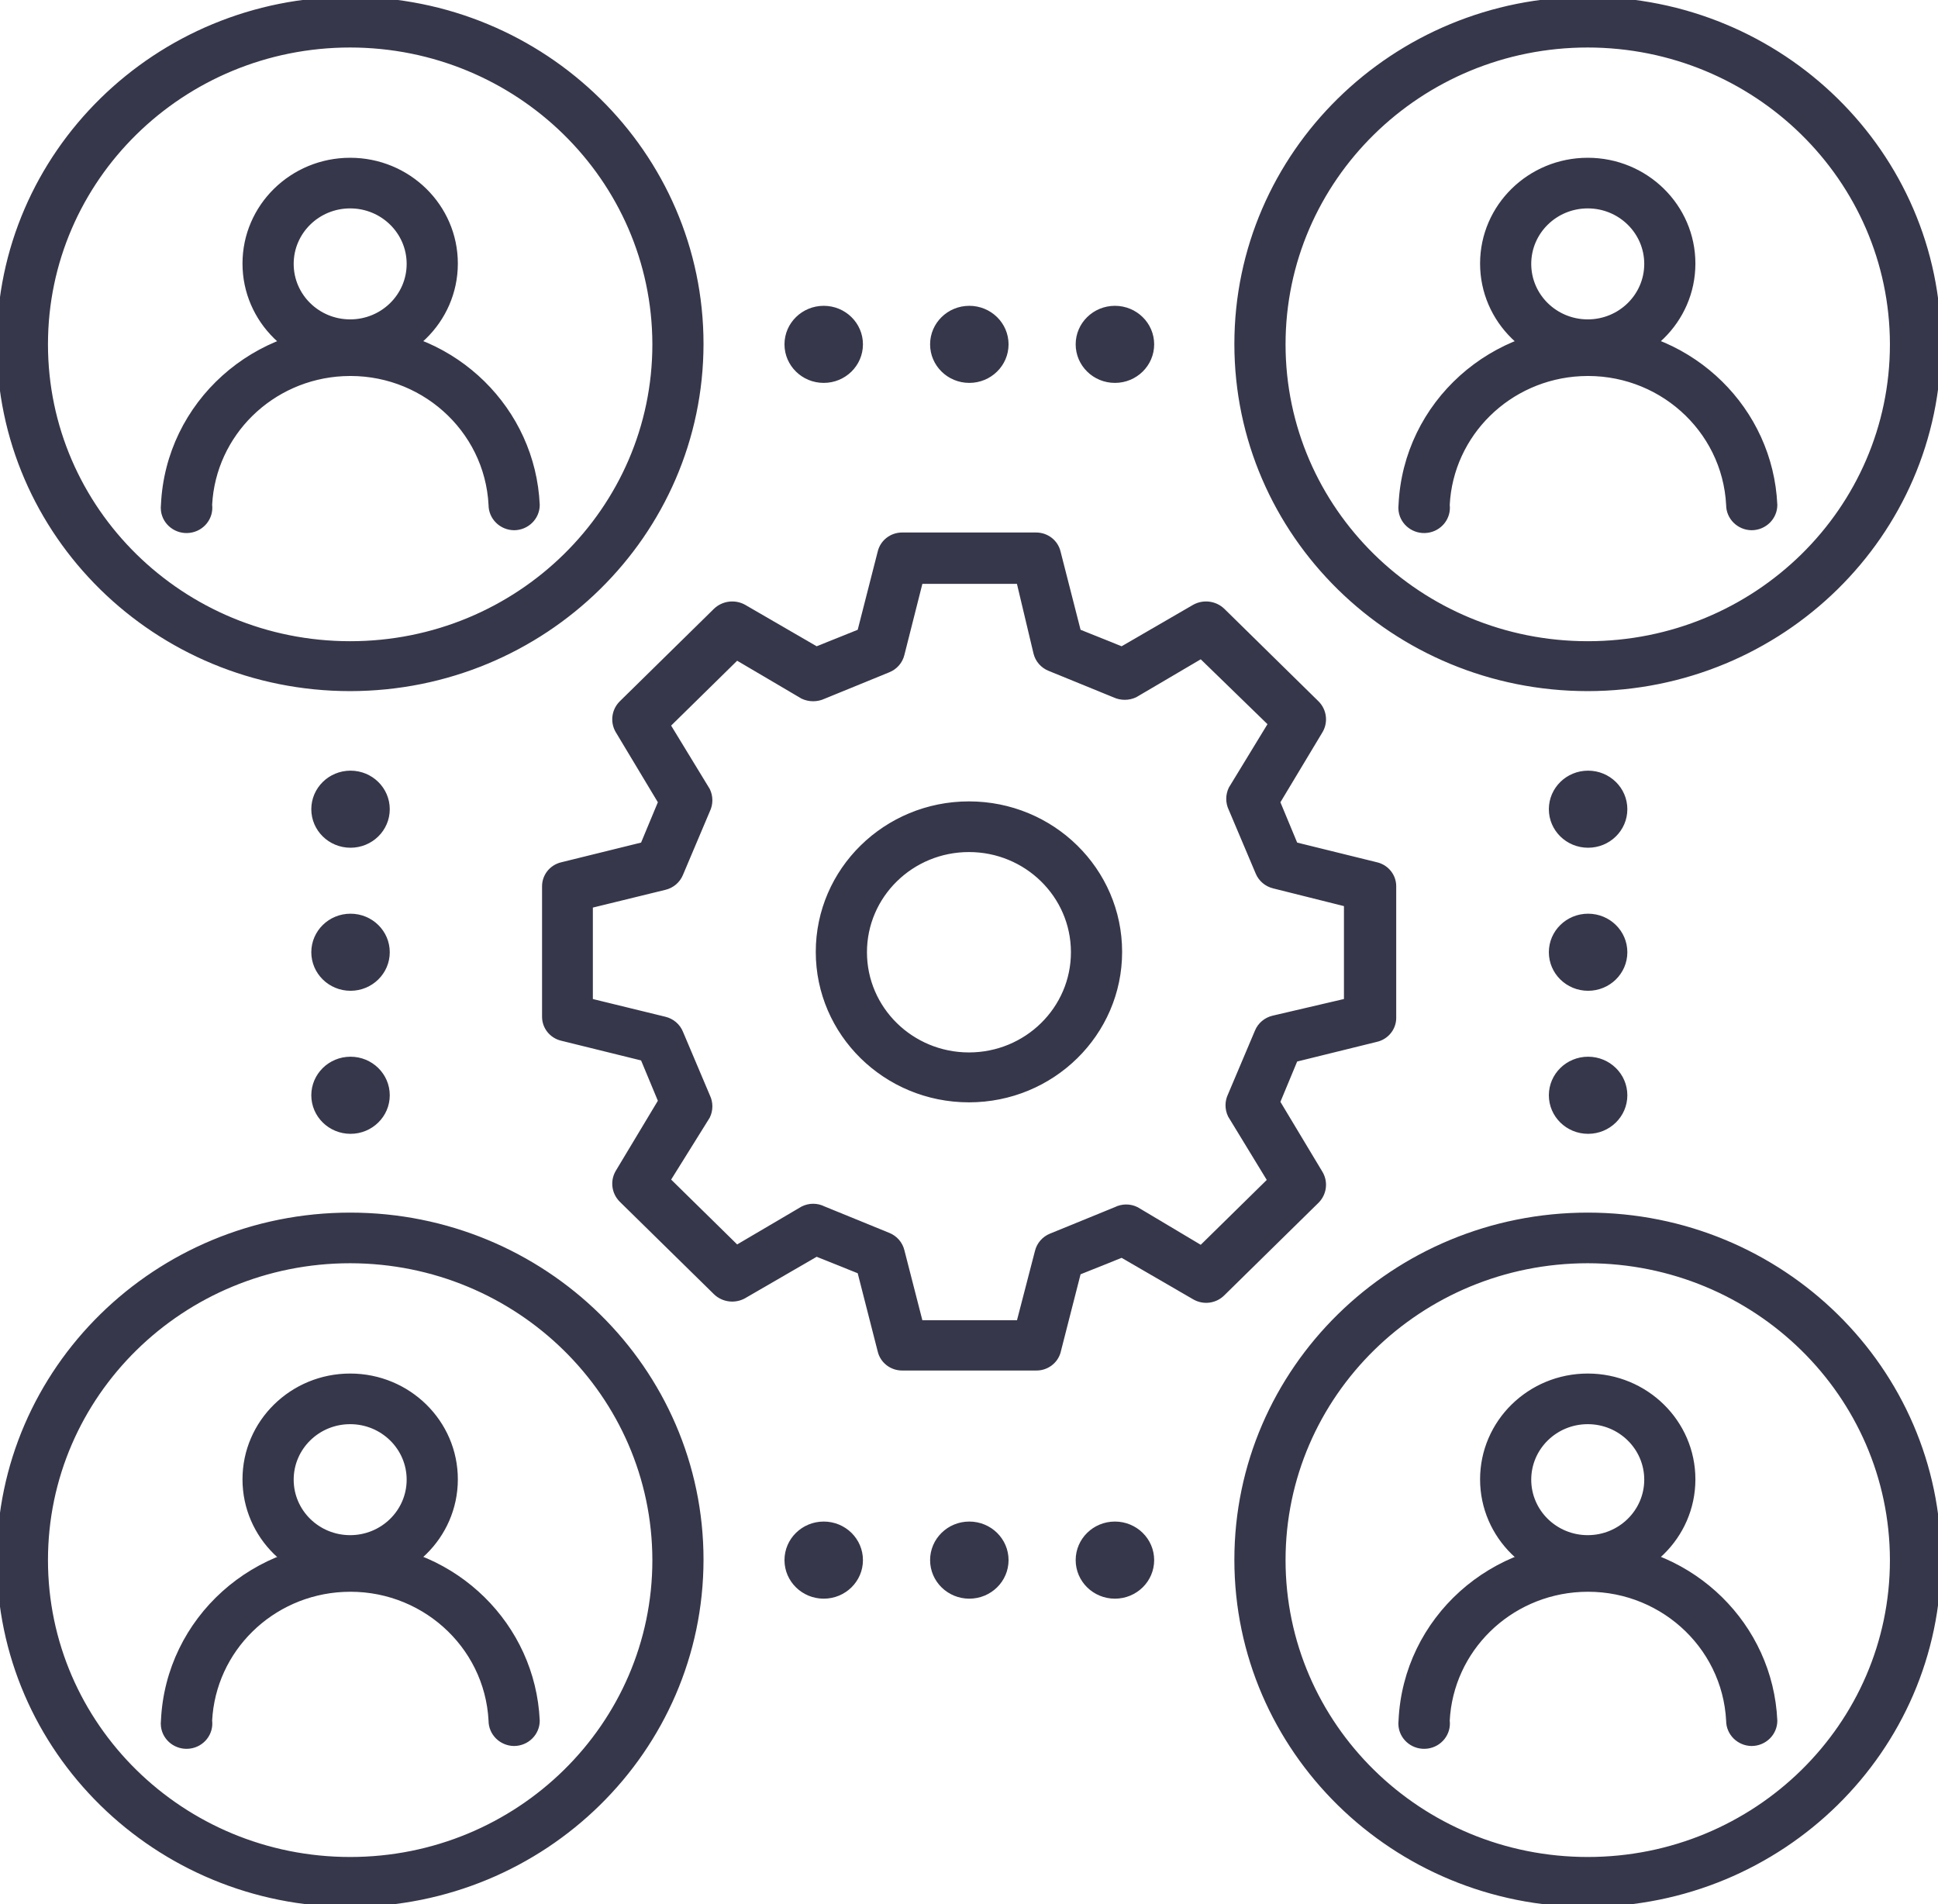 <svg xmlns="http://www.w3.org/2000/svg" xmlns:xlink="http://www.w3.org/1999/xlink" width="57" height="56" xml:space="preserve"><defs><clipPath id="clip0"><rect x="364" y="92" width="57" height="56"></rect></clipPath></defs><g clip-path="url(#clip0)" transform="translate(-364 -92)"><path d="M45.873 20.244C40.279 20.244 35.745 15.71 35.745 10.117 35.745 4.524 40.279-0.011 45.873-0.011 51.466-0.011 56 4.524 56 10.117 55.994 15.708 51.463 20.238 45.873 20.244ZM45.873 1.315C41.006 1.315 37.06 5.26 37.06 10.127 37.06 14.995 41.006 18.94 45.873 18.94 50.74 18.94 54.685 14.994 54.685 10.127 54.685 10.124 54.685 10.12 54.685 10.117 54.674 5.256 50.733 1.32 45.873 1.315Z" stroke="#37374B" stroke-width="0.164" fill="#37374B" transform="matrix(1.018 0 0 1 364 92)"></path><path d="M45.873 10.779C44.2 10.779 42.844 9.423 42.844 7.751 42.844 6.078 44.2 4.722 45.873 4.722 47.545 4.722 48.901 6.078 48.901 7.751 48.901 7.754 48.901 7.758 48.901 7.761 48.896 9.43 47.541 10.779 45.873 10.779ZM45.873 6.047C44.926 6.047 44.158 6.814 44.158 7.761 44.158 8.708 44.926 9.475 45.873 9.475 46.819 9.475 47.587 8.708 47.587 7.761 47.587 6.814 46.819 6.047 45.873 6.047Z" stroke="#37374B" stroke-width="0.164" fill="#37374B" transform="matrix(1.018 0 0 1 364 92)"></path><path d="M50.605 15.512C50.243 15.506 49.953 15.211 49.953 14.849 49.839 12.599 47.922 10.867 45.671 10.981 43.58 11.087 41.909 12.758 41.803 14.849 41.849 15.212 41.592 15.544 41.229 15.59 40.866 15.636 40.534 15.379 40.488 15.016 40.481 14.96 40.481 14.905 40.488 14.849 40.62 11.873 43.139 9.566 46.116 9.698 48.908 9.821 51.144 12.057 51.268 14.849 51.268 15.215 50.971 15.512 50.605 15.512Z" stroke="#37374B" stroke-width="0.164" fill="#37374B" transform="matrix(1.018 0 0 1 364 92)"></path><path d="M10.117 20.244C4.524 20.244-0.011 15.71-0.011 10.117-0.011 4.524 4.524-0.011 10.117-0.011 15.71-0.011 20.244 4.524 20.244 10.117 20.238 15.708 15.708 20.238 10.117 20.244ZM10.117 1.315C5.25 1.315 1.304 5.26 1.304 10.127 1.304 14.995 5.25 18.94 10.117 18.94 14.984 18.94 18.93 14.994 18.93 10.127 18.93 10.124 18.93 10.12 18.93 10.117 18.918 5.256 14.977 1.32 10.117 1.315Z" stroke="#37374B" stroke-width="0.164" fill="#37374B" transform="matrix(1.018 0 0 1 364 92)"></path><path d="M10.117 10.779C8.444 10.779 7.088 9.423 7.088 7.751 7.088 6.078 8.444 4.722 10.117 4.722 11.79 4.722 13.146 6.078 13.146 7.751 13.146 7.754 13.146 7.758 13.146 7.761 13.14 9.43 11.785 10.779 10.117 10.779ZM10.117 6.047C9.17 6.047 8.403 6.814 8.403 7.761 8.403 8.708 9.17 9.475 10.117 9.475 11.063 9.475 11.831 8.708 11.831 7.761 11.831 6.814 11.063 6.047 10.117 6.047Z" stroke="#37374B" stroke-width="0.164" fill="#37374B" transform="matrix(1.018 0 0 1 364 92)"></path><path d="M14.849 15.512C14.487 15.506 14.197 15.211 14.197 14.849 14.083 12.599 12.166 10.867 9.915 10.981 7.824 11.087 6.153 12.758 6.047 14.849 6.093 15.212 5.836 15.544 5.473 15.59 5.11 15.636 4.778 15.379 4.732 15.016 4.725 14.96 4.725 14.905 4.732 14.849 4.864 11.873 7.384 9.566 10.36 9.698 13.153 9.821 15.388 12.057 15.512 14.849 15.512 15.215 15.215 15.512 14.849 15.512Z" stroke="#37374B" stroke-width="0.164" fill="#37374B" transform="matrix(1.018 0 0 1 364 92)"></path><path d="M45.873 56C40.279 56 35.745 51.466 35.745 45.873 35.745 40.279 40.279 35.745 45.873 35.745 51.466 35.745 56 40.279 56 45.873 55.994 51.463 51.463 55.994 45.873 56ZM45.873 37.07C41.006 37.07 37.06 41.016 37.06 45.883 37.06 50.75 41.006 54.696 45.873 54.696 50.74 54.696 54.685 50.75 54.685 45.883 54.685 45.88 54.685 45.876 54.685 45.873 54.674 41.012 50.733 37.076 45.873 37.07Z" stroke="#37374B" stroke-width="0.164" fill="#37374B" transform="matrix(1.018 0 0 1 364 92)"></path><path d="M45.873 46.535C44.2 46.535 42.844 45.179 42.844 43.507 42.844 41.834 44.2 40.478 45.873 40.478 47.545 40.478 48.901 41.834 48.901 43.507 48.901 43.51 48.901 43.514 48.901 43.517 48.896 45.186 47.541 46.535 45.873 46.535ZM45.873 41.803C44.926 41.803 44.158 42.57 44.158 43.517 44.158 44.464 44.926 45.231 45.873 45.231 46.819 45.231 47.587 44.464 47.587 43.517 47.587 42.57 46.819 41.803 45.873 41.803Z" stroke="#37374B" stroke-width="0.164" fill="#37374B" transform="matrix(1.018 0 0 1 364 92)"></path><path d="M50.605 51.268C50.243 51.262 49.953 50.967 49.953 50.605 49.839 48.354 47.922 46.623 45.671 46.737 43.58 46.843 41.909 48.514 41.803 50.605 41.849 50.968 41.592 51.3 41.229 51.346 40.866 51.392 40.534 51.135 40.488 50.772 40.481 50.716 40.481 50.66 40.488 50.605 40.62 47.628 43.139 45.322 46.116 45.453 48.908 45.577 51.144 47.813 51.268 50.605 51.268 50.971 50.971 51.268 50.605 51.268Z" stroke="#37374B" stroke-width="0.164" fill="#37374B" transform="matrix(1.018 0 0 1 364 92)"></path><path d="M10.117 56C4.524 56-0.011 51.466-0.011 45.873-0.011 40.279 4.524 35.745 10.117 35.745 15.71 35.745 20.244 40.279 20.244 45.873 20.238 51.463 15.708 55.994 10.117 56ZM10.117 37.07C5.25 37.07 1.304 41.016 1.304 45.883 1.304 50.75 5.25 54.696 10.117 54.696 14.984 54.696 18.93 50.75 18.93 45.883 18.93 45.88 18.93 45.876 18.93 45.873 18.918 41.012 14.977 37.076 10.117 37.07Z" stroke="#37374B" stroke-width="0.164" fill="#37374B" transform="matrix(1.018 0 0 1 364 92)"></path><path d="M10.117 46.535C8.444 46.535 7.088 45.179 7.088 43.507 7.088 41.834 8.444 40.478 10.117 40.478 11.79 40.478 13.146 41.834 13.146 43.507 13.146 43.51 13.146 43.514 13.146 43.517 13.14 45.186 11.785 46.535 10.117 46.535ZM10.117 41.803C9.17 41.803 8.403 42.57 8.403 43.517 8.403 44.464 9.17 45.231 10.117 45.231 11.063 45.231 11.831 44.464 11.831 43.517 11.831 42.57 11.063 41.803 10.117 41.803Z" stroke="#37374B" stroke-width="0.164" fill="#37374B" transform="matrix(1.018 0 0 1 364 92)"></path><path d="M14.849 51.268C14.487 51.262 14.197 50.967 14.197 50.605 14.083 48.354 12.166 46.623 9.915 46.737 7.824 46.843 6.153 48.514 6.047 50.605 6.093 50.968 5.836 51.3 5.473 51.346 5.11 51.392 4.778 51.135 4.732 50.772 4.725 50.716 4.725 50.66 4.732 50.605 4.864 47.628 7.384 45.322 10.36 45.453 13.153 45.577 15.388 47.813 15.512 50.605 15.512 50.971 15.215 51.268 14.849 51.268Z" stroke="#37374B" stroke-width="0.164" fill="#37374B" transform="matrix(1.018 0 0 1 364 92)"></path><path d="M29.93 40.225 26.07 40.225C25.77 40.228 25.508 40.023 25.439 39.731L24.85 37.386 23.588 36.871 21.485 38.111C21.225 38.258 20.899 38.215 20.686 38.006L17.962 35.283C17.754 35.069 17.711 34.744 17.857 34.483L19.098 32.38 18.582 31.118 16.237 30.529C15.945 30.46 15.74 30.198 15.743 29.898L15.743 26.07C15.74 25.77 15.945 25.508 16.237 25.439L18.582 24.85 19.098 23.588 17.857 21.485C17.711 21.225 17.754 20.899 17.962 20.686L20.686 17.962C20.899 17.754 21.225 17.711 21.485 17.857L23.588 19.098 24.85 18.582 25.439 16.237C25.508 15.945 25.77 15.74 26.07 15.743L29.93 15.743C30.23 15.74 30.492 15.945 30.561 16.237L31.15 18.582 32.412 19.098 34.515 17.857C34.775 17.711 35.101 17.754 35.314 17.962L38.038 20.686C38.246 20.899 38.289 21.225 38.143 21.485L36.902 23.588 37.417 24.85 39.763 25.439C40.055 25.508 40.26 25.77 40.257 26.07L40.257 29.93C40.26 30.23 40.055 30.492 39.763 30.561L37.417 31.15 36.902 32.412 38.143 34.515C38.289 34.775 38.246 35.101 38.038 35.314L35.314 38.038C35.104 38.253 34.774 38.297 34.515 38.143L32.412 36.902 31.15 37.417 30.561 39.763C30.48 40.042 30.221 40.232 29.93 40.225ZM26.585 38.911 29.446 38.911 29.982 36.807C30.032 36.603 30.176 36.434 30.372 36.355L32.243 35.577C32.428 35.482 32.648 35.482 32.832 35.577L34.704 36.713 36.702 34.715 35.556 32.801C35.467 32.614 35.467 32.398 35.556 32.212L36.334 30.34C36.413 30.145 36.582 30 36.786 29.951L38.911 29.446 38.911 26.585 36.807 26.049C36.603 26 36.434 25.855 36.355 25.66L35.577 23.788C35.488 23.602 35.488 23.386 35.577 23.199L36.723 21.285 34.704 19.287 32.79 20.433C32.604 20.522 32.388 20.522 32.201 20.433L30.329 19.655C30.134 19.576 29.989 19.408 29.94 19.203L29.446 17.089 26.585 17.089 26.049 19.245C26 19.45 25.855 19.618 25.66 19.697L23.788 20.476C23.602 20.564 23.386 20.564 23.199 20.476L21.285 19.329 19.287 21.327 20.433 23.241C20.522 23.428 20.522 23.644 20.433 23.83L19.655 25.702C19.576 25.897 19.408 26.042 19.203 26.091L17.047 26.628 17.047 29.446 19.203 29.982C19.408 30.032 19.576 30.176 19.655 30.372L20.433 32.243C20.522 32.43 20.522 32.646 20.433 32.832L19.287 34.704 21.285 36.702 23.199 35.556C23.384 35.461 23.604 35.461 23.788 35.556L25.66 36.334C25.855 36.413 26 36.582 26.049 36.786ZM39.563 29.93 39.563 29.93ZM27.995 32.338C25.596 32.338 23.651 30.393 23.651 27.995 23.651 25.596 25.596 23.651 27.995 23.651 30.393 23.651 32.338 25.596 32.338 27.995 32.338 30.393 30.393 32.338 27.995 32.338ZM27.995 24.977C26.322 24.977 24.966 26.332 24.966 28.005 24.966 29.678 26.322 31.034 27.995 31.034 29.668 31.034 31.023 29.678 31.023 28.005 31.023 28.002 31.023 27.998 31.023 27.995 31.018 26.326 29.663 24.977 27.995 24.977Z" stroke="#37374B" stroke-width="0.164" fill="#37374B" transform="matrix(1.018 0 0 1 364 92)"></path><path d="M46.935 28.005C46.935 28.586 46.464 29.057 45.883 29.057 45.302 29.057 44.831 28.586 44.831 28.005 44.831 27.424 45.302 26.954 45.883 26.954 46.464 26.954 46.935 27.424 46.935 28.005Z" stroke="#37374B" stroke-width="0.164" fill="#37374B" transform="matrix(1.018 0 0 1 364 92)"></path><path d="M46.935 23.799C46.935 24.38 46.464 24.85 45.883 24.85 45.302 24.85 44.831 24.38 44.831 23.799 44.831 23.218 45.302 22.747 45.883 22.747 46.464 22.747 46.935 23.218 46.935 23.799Z" stroke="#37374B" stroke-width="0.164" fill="#37374B" transform="matrix(1.018 0 0 1 364 92)"></path><path d="M46.935 32.212C46.935 32.793 46.464 33.264 45.883 33.264 45.302 33.264 44.831 32.793 44.831 32.212 44.831 31.631 45.302 31.16 45.883 31.16 46.464 31.16 46.935 31.631 46.935 32.212Z" stroke="#37374B" stroke-width="0.164" fill="#37374B" transform="matrix(1.018 0 0 1 364 92)"></path><path d="M11.179 28.005C11.179 28.586 10.708 29.057 10.127 29.057 9.547 29.057 9.076 28.586 9.076 28.005 9.076 27.424 9.547 26.954 10.127 26.954 10.708 26.954 11.179 27.424 11.179 28.005Z" stroke="#37374B" stroke-width="0.164" fill="#37374B" transform="matrix(1.018 0 0 1 364 92)"></path><path d="M11.179 23.799C11.179 24.38 10.708 24.85 10.127 24.85 9.547 24.85 9.076 24.38 9.076 23.799 9.076 23.218 9.547 22.747 10.127 22.747 10.708 22.747 11.179 23.218 11.179 23.799Z" stroke="#37374B" stroke-width="0.164" fill="#37374B" transform="matrix(1.018 0 0 1 364 92)"></path><path d="M11.179 32.212C11.179 32.793 10.708 33.264 10.127 33.264 9.547 33.264 9.076 32.793 9.076 32.212 9.076 31.631 9.547 31.16 10.127 31.16 10.708 31.16 11.179 31.631 11.179 32.212Z" stroke="#37374B" stroke-width="0.164" fill="#37374B" transform="matrix(1.018 0 0 1 364 92)"></path><path d="M29.057 45.883C29.057 46.464 28.586 46.935 28.005 46.935 27.424 46.935 26.954 46.464 26.954 45.883 26.954 45.302 27.424 44.831 28.005 44.831 28.586 44.831 29.057 45.302 29.057 45.883Z" stroke="#37374B" stroke-width="0.164" fill="#37374B" transform="matrix(1.018 0 0 1 364 92)"></path><path d="M33.264 45.883C33.264 46.464 32.793 46.935 32.212 46.935 31.631 46.935 31.16 46.464 31.16 45.883 31.16 45.302 31.631 44.831 32.212 44.831 32.793 44.831 33.264 45.302 33.264 45.883Z" stroke="#37374B" stroke-width="0.164" fill="#37374B" transform="matrix(1.018 0 0 1 364 92)"></path><path d="M24.85 45.883C24.85 46.464 24.38 46.935 23.799 46.935 23.218 46.935 22.747 46.464 22.747 45.883 22.747 45.302 23.218 44.831 23.799 44.831 24.38 44.831 24.85 45.302 24.85 45.883Z" stroke="#37374B" stroke-width="0.164" fill="#37374B" transform="matrix(1.018 0 0 1 364 92)"></path><path d="M29.057 10.127C29.057 10.708 28.586 11.179 28.005 11.179 27.424 11.179 26.954 10.708 26.954 10.127 26.954 9.547 27.424 9.076 28.005 9.076 28.586 9.076 29.057 9.547 29.057 10.127Z" stroke="#37374B" stroke-width="0.164" fill="#37374B" transform="matrix(1.018 0 0 1 364 92)"></path><path d="M33.264 10.127C33.264 10.708 32.793 11.179 32.212 11.179 31.631 11.179 31.16 10.708 31.16 10.127 31.16 9.547 31.631 9.076 32.212 9.076 32.793 9.076 33.264 9.547 33.264 10.127Z" stroke="#37374B" stroke-width="0.164" fill="#37374B" transform="matrix(1.018 0 0 1 364 92)"></path><path d="M24.85 10.127C24.85 10.708 24.38 11.179 23.799 11.179 23.218 11.179 22.747 10.708 22.747 10.127 22.747 9.547 23.218 9.076 23.799 9.076 24.38 9.076 24.85 9.547 24.85 10.127Z" stroke="#37374B" stroke-width="0.164" fill="#37374B" transform="matrix(1.018 0 0 1 364 92)"></path></g></svg>